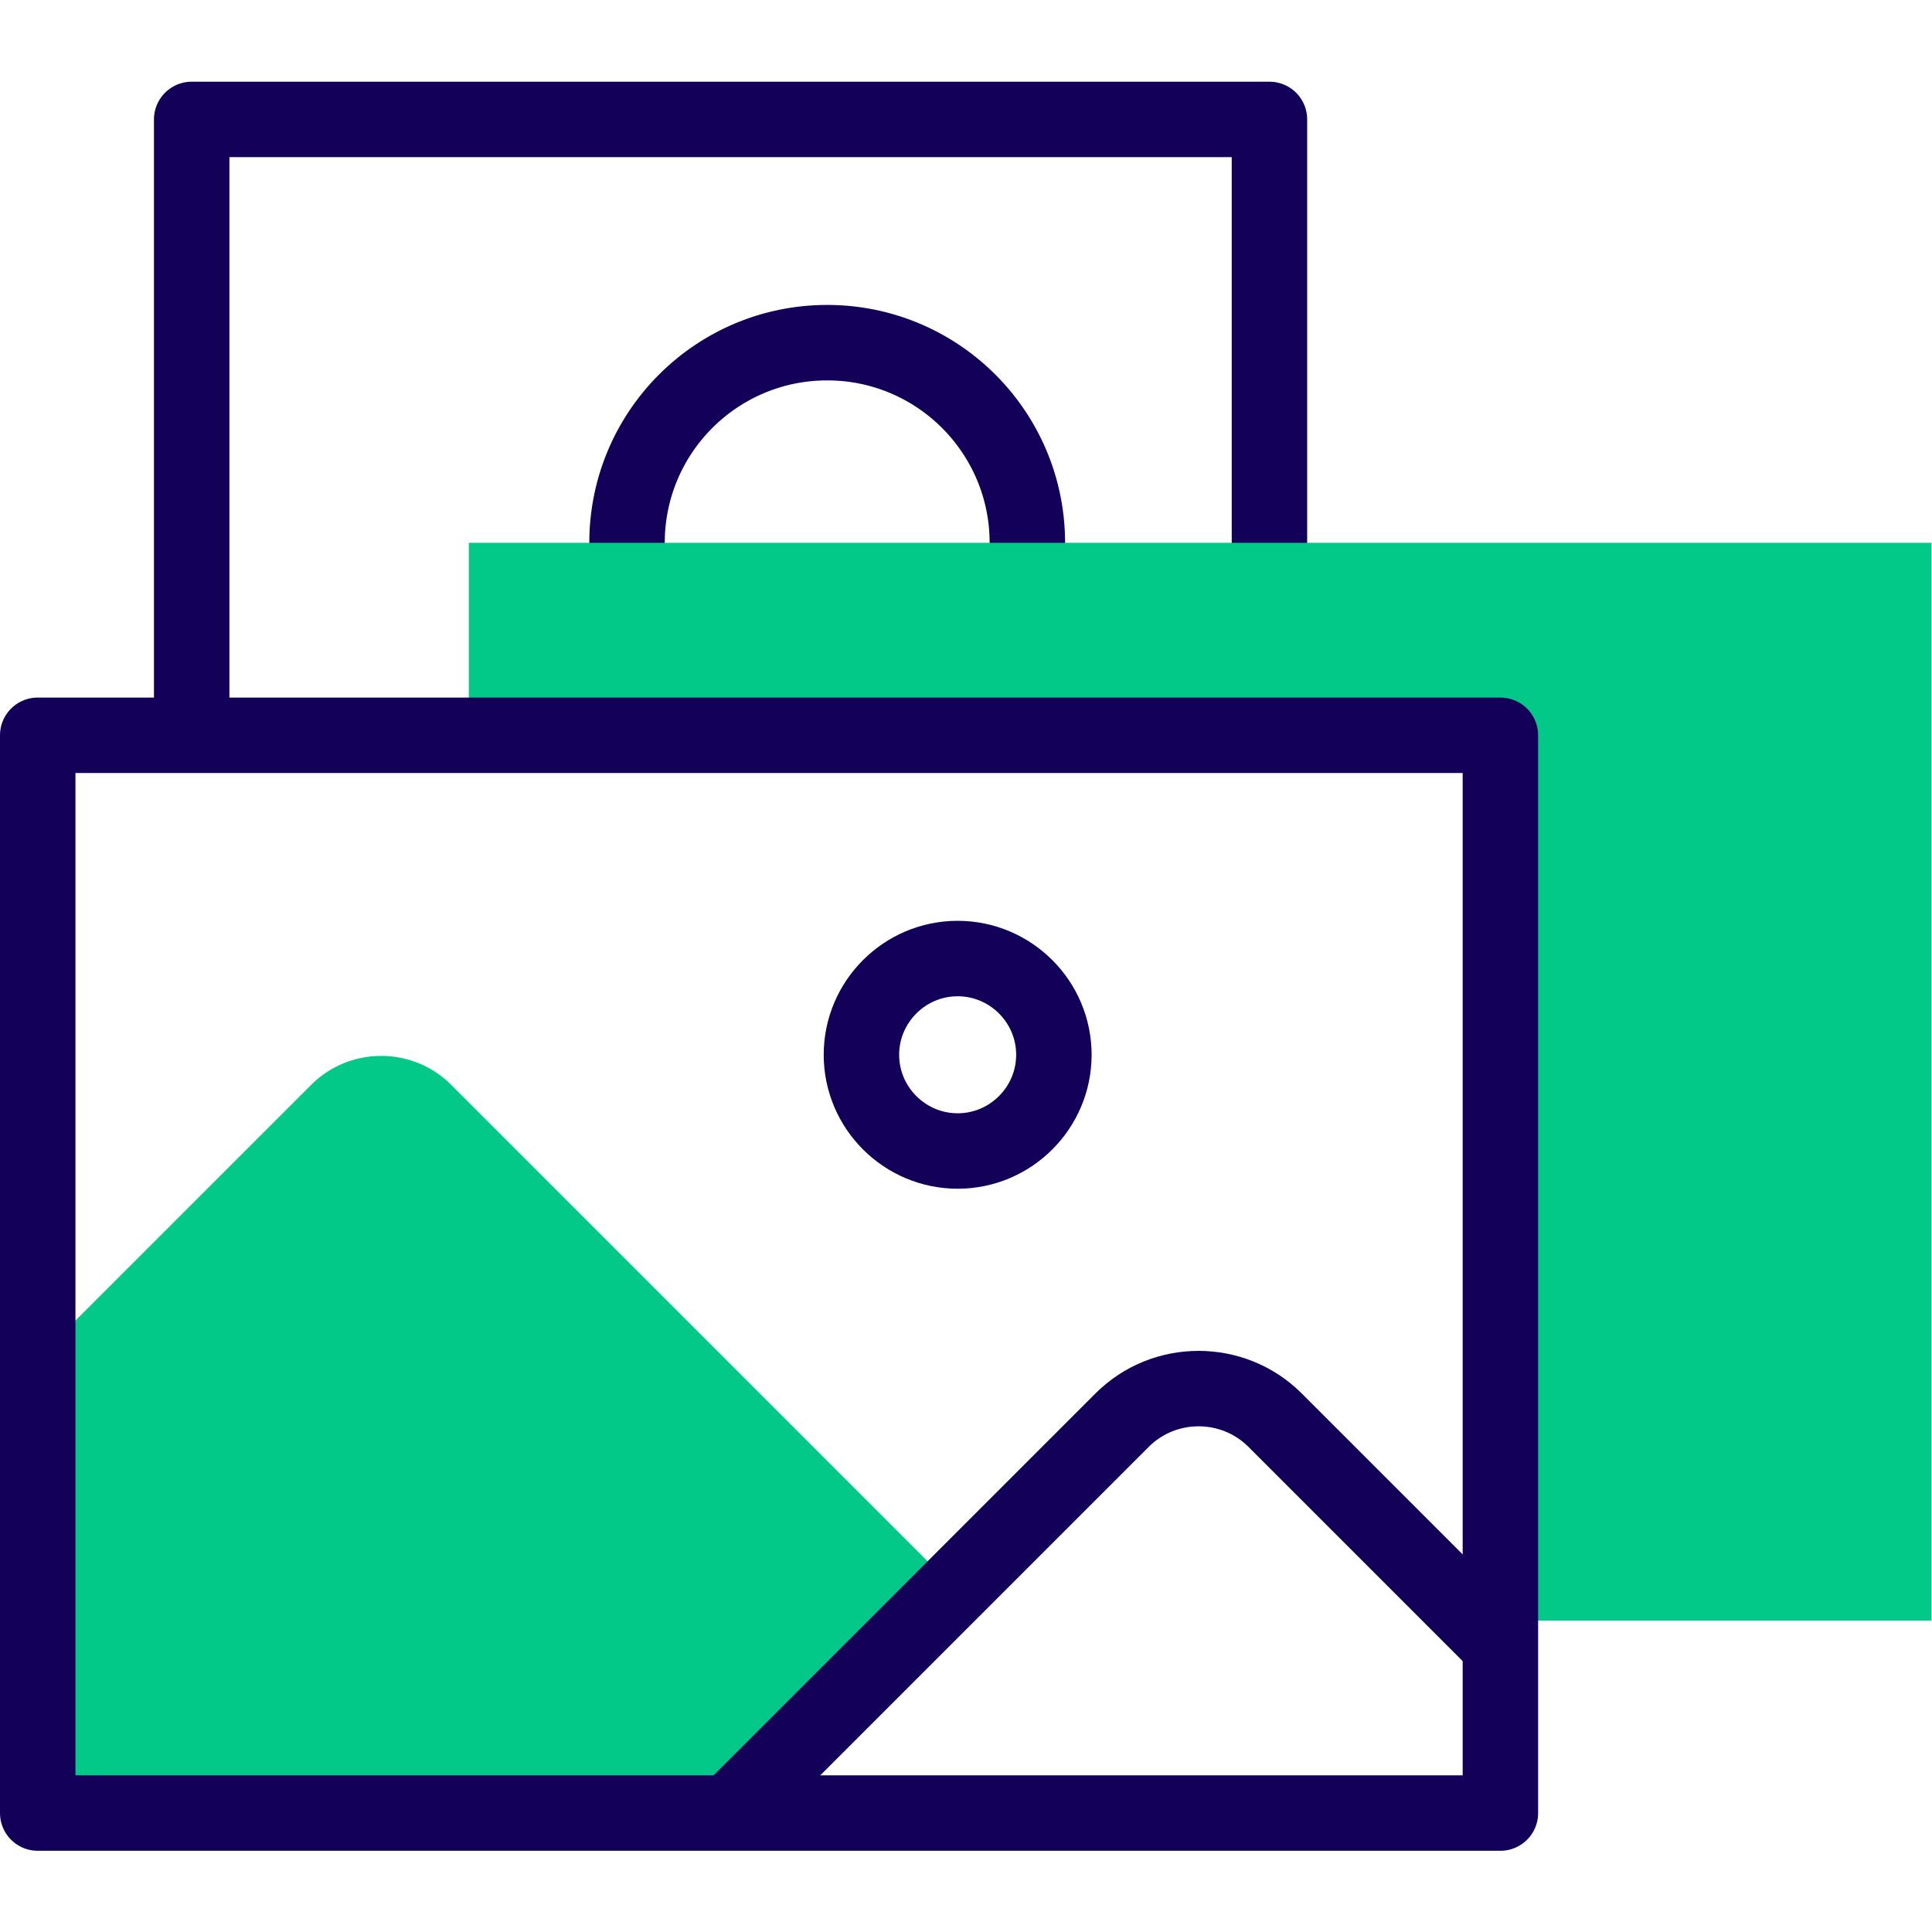 <?xml version="1.0" encoding="UTF-8"?> <svg xmlns="http://www.w3.org/2000/svg" xmlns:xlink="http://www.w3.org/1999/xlink" version="1.1" width="512" height="512" x="0" y="0" viewBox="0 0 682.667 682.667" style="enable-background:new 0 0 512 512" xml:space="preserve" class=""><g><defs><clipPath id="a"><path d="M0 512h512V0H0Z" fill="#000000" opacity="1" data-original="#000000" class=""></path></clipPath></defs><g clip-path="url(#a)" transform="matrix(1.333 0 0 -1.333 0 682.667)"><path d="M0 0v127.54h-285.69V-30.61" style="stroke-width:20;stroke-linecap:round;stroke-linejoin:round;stroke-miterlimit:22.926;stroke-dasharray:none;stroke-opacity:1" transform="translate(336.502 352.932)" fill="none" stroke="#120059" stroke-width="20" stroke-linecap="round" stroke-linejoin="round" stroke-miterlimit="22.926" stroke-dasharray="none" stroke-opacity="" data-original="#020288" opacity="1" class=""></path><path d="M0 0a53.065 53.065 0 0 0-1.808 13.732c0 29.303 23.754 53.057 53.057 53.057s53.057-23.754 53.057-53.057c0-4.636-.608-9.253-1.808-13.732" style="stroke-width:20;stroke-linecap:round;stroke-linejoin:round;stroke-miterlimit:22.926;stroke-dasharray:none;stroke-opacity:1" transform="translate(168.02 354.504)" fill="none" stroke="#120059" stroke-width="20" stroke-linecap="round" stroke-linejoin="round" stroke-miterlimit="22.926" stroke-dasharray="none" stroke-opacity="" data-original="#020288" opacity="1" class=""></path><path d="M0 0v-234.674h114.277V51.017h-387.721V0Z" style="fill-opacity:1;fill-rule:evenodd;stroke:none" transform="translate(397.72 317.22)" fill="#02c988" data-original="#a4fbc4" class="" opacity="1"></path><path d="m0 0-133.39 133.39c-10.192 10.192-26.868 10.191-37.059 0l-72.516-72.515V-59.667h183.298l.418.418z" style="fill-opacity:1;fill-rule:evenodd;stroke:none" transform="translate(252.964 91.197)" fill="#02c988" data-original="#a4fbc4" class="" opacity="1"></path><path d="M9.999 31.53h387.722v285.69H9.999Z" style="stroke-width:20;stroke-linecap:round;stroke-linejoin:round;stroke-miterlimit:22.926;stroke-dasharray:none;stroke-opacity:1" fill="none" stroke="#120059" stroke-width="20" stroke-linecap="round" stroke-linejoin="round" stroke-miterlimit="22.926" stroke-dasharray="none" stroke-opacity="" data-original="#020288" opacity="1" class=""></path><path d="m0 0-59.623 59.623c-11.148 11.148-29.393 11.148-40.541 0L-203.897-44.111" style="stroke-width:20;stroke-linecap:round;stroke-linejoin:round;stroke-miterlimit:22.926;stroke-dasharray:none;stroke-opacity:1" transform="translate(397.612 76.06)" fill="none" stroke="#120059" stroke-width="20" stroke-linecap="round" stroke-linejoin="round" stroke-miterlimit="22.926" stroke-dasharray="none" stroke-opacity="" data-original="#020288" opacity="1" class=""></path><path d="M0 0c14.05 0 25.509 11.459 25.509 25.508 0 14.05-11.459 25.508-25.509 25.508-14.049 0-25.508-11.458-25.508-25.508C-25.508 11.459-14.049 0 0 0Z" style="stroke-width:20;stroke-linecap:round;stroke-linejoin:round;stroke-miterlimit:22.926;stroke-dasharray:none;stroke-opacity:1" transform="translate(253.852 207.025)" fill="none" stroke="#120059" stroke-width="20" stroke-linecap="round" stroke-linejoin="round" stroke-miterlimit="22.926" stroke-dasharray="none" stroke-opacity="" data-original="#020288" opacity="1" class=""></path></g></g></svg> 